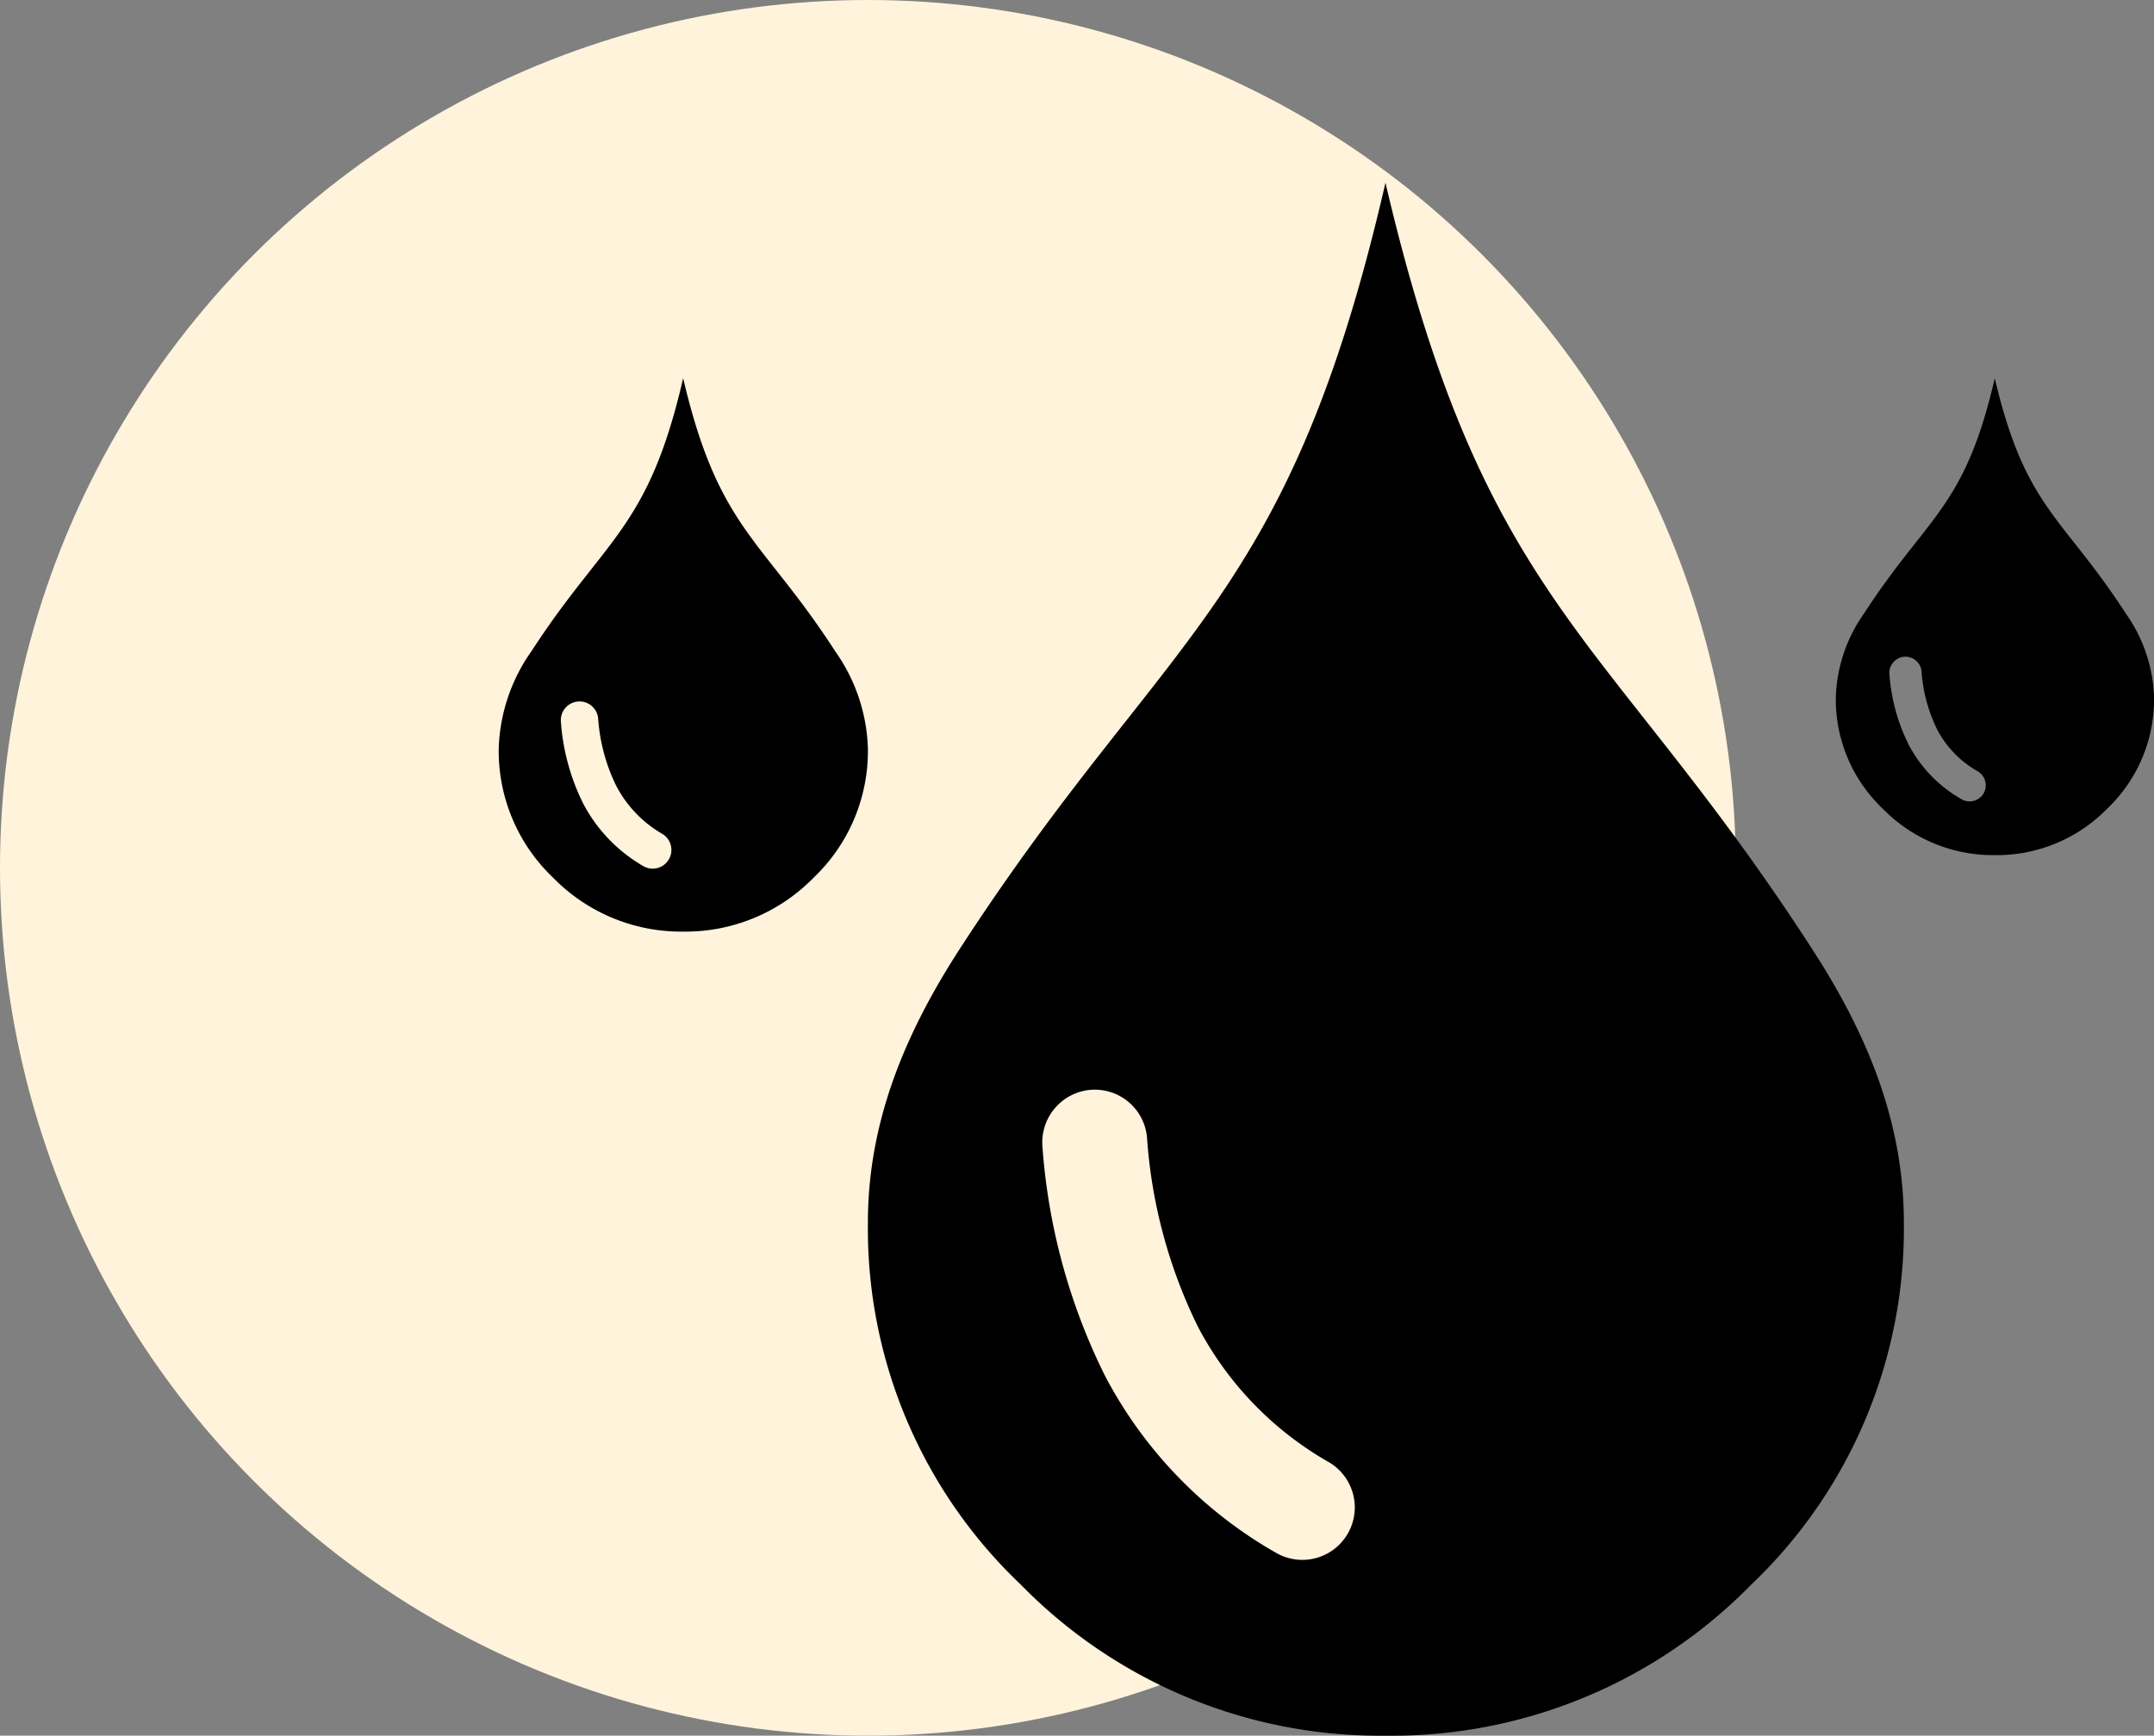 <svg xmlns="http://www.w3.org/2000/svg" width="126.574" height="102" viewBox="0 0 126.574 102">
  <rect x="0" y="0" width="126.574" height="102" fill="#808080" stroke="none"/>
  <g id="Group_9202" data-name="Group 9202" transform="translate(-39 -34)">
    <circle id="Ellipse_1624" data-name="Ellipse 1624" cx="51" cy="51" r="51" transform="translate(39 34)" fill="#fff3db"/>
    <g id="water-drop" transform="translate(90 44.74)">
      <path id="Path_35721" data-name="Path 35721" d="M30.413,0c5.852,25,12.96,26.291,25.1,45.073,3.156,4.879,5.362,10.071,5.362,16.027a28.855,28.855,0,0,1-8.964,21.278A29.547,29.547,0,0,1,30.428,91.26,29.5,29.5,0,0,1,8.979,82.378,28.841,28.841,0,0,1,0,61.1c0-5.986,2.243-11.214,5.429-16.124C17.594,26.239,24.672,24.917,30.413,0ZM13.049,53.31A3.078,3.078,0,0,1,16.4,56.1a29.8,29.8,0,0,0,3,11.14,19.677,19.677,0,0,0,7.687,7.947,3.082,3.082,0,0,1-3.119,5.318,25.691,25.691,0,0,1-10.034-10.39,35.986,35.986,0,0,1-3.676-13.457,3.1,3.1,0,0,1,2.792-3.349Z" fill-rule="evenodd"/>
    </g>
    <g id="water-drop-2" data-name="water-drop" transform="translate(146.877 56.225)">
      <path id="Path_35721-2" data-name="Path 35721" d="M9.34,0c1.8,7.678,3.98,8.075,7.71,13.843A8.96,8.96,0,0,1,18.7,18.765,8.862,8.862,0,0,1,15.944,25.3a9.075,9.075,0,0,1-6.6,2.728A9.06,9.06,0,0,1,2.758,25.3,8.858,8.858,0,0,1,0,18.765a9,9,0,0,1,1.667-4.952C5.4,8.059,7.577,7.653,9.34,0ZM4.008,16.373a.945.945,0,0,1,1.029.858,9.151,9.151,0,0,0,.922,3.421,6.043,6.043,0,0,0,2.361,2.441.947.947,0,1,1-.958,1.633,7.89,7.89,0,0,1-3.082-3.191A11.052,11.052,0,0,1,3.15,17.4a.951.951,0,0,1,.858-1.029Z" fill-rule="evenodd"/>
    </g>
    <g id="water-drop-3" data-name="water-drop" transform="translate(68.306 56.226)">
      <path id="Path_35721-3" data-name="Path 35721" d="M10.838,0c2.086,8.908,4.618,9.369,8.945,16.062a10.4,10.4,0,0,1,1.911,5.711A10.283,10.283,0,0,1,18.5,29.356a10.529,10.529,0,0,1-7.657,3.165A10.512,10.512,0,0,1,3.2,29.356,10.278,10.278,0,0,1,0,21.773a10.448,10.448,0,0,1,1.935-5.746C6.27,9.35,8.792,8.879,10.838,0ZM4.65,19a1.1,1.1,0,0,1,1.194,1,10.618,10.618,0,0,0,1.069,3.97,7.012,7.012,0,0,0,2.739,2.832,1.1,1.1,0,0,1-1.112,1.895,9.155,9.155,0,0,1-3.576-3.7,12.824,12.824,0,0,1-1.31-4.8A1.1,1.1,0,0,1,4.65,19Z" transform="translate(0)" fill-rule="evenodd"/>
    </g>
  </g>
</svg>

